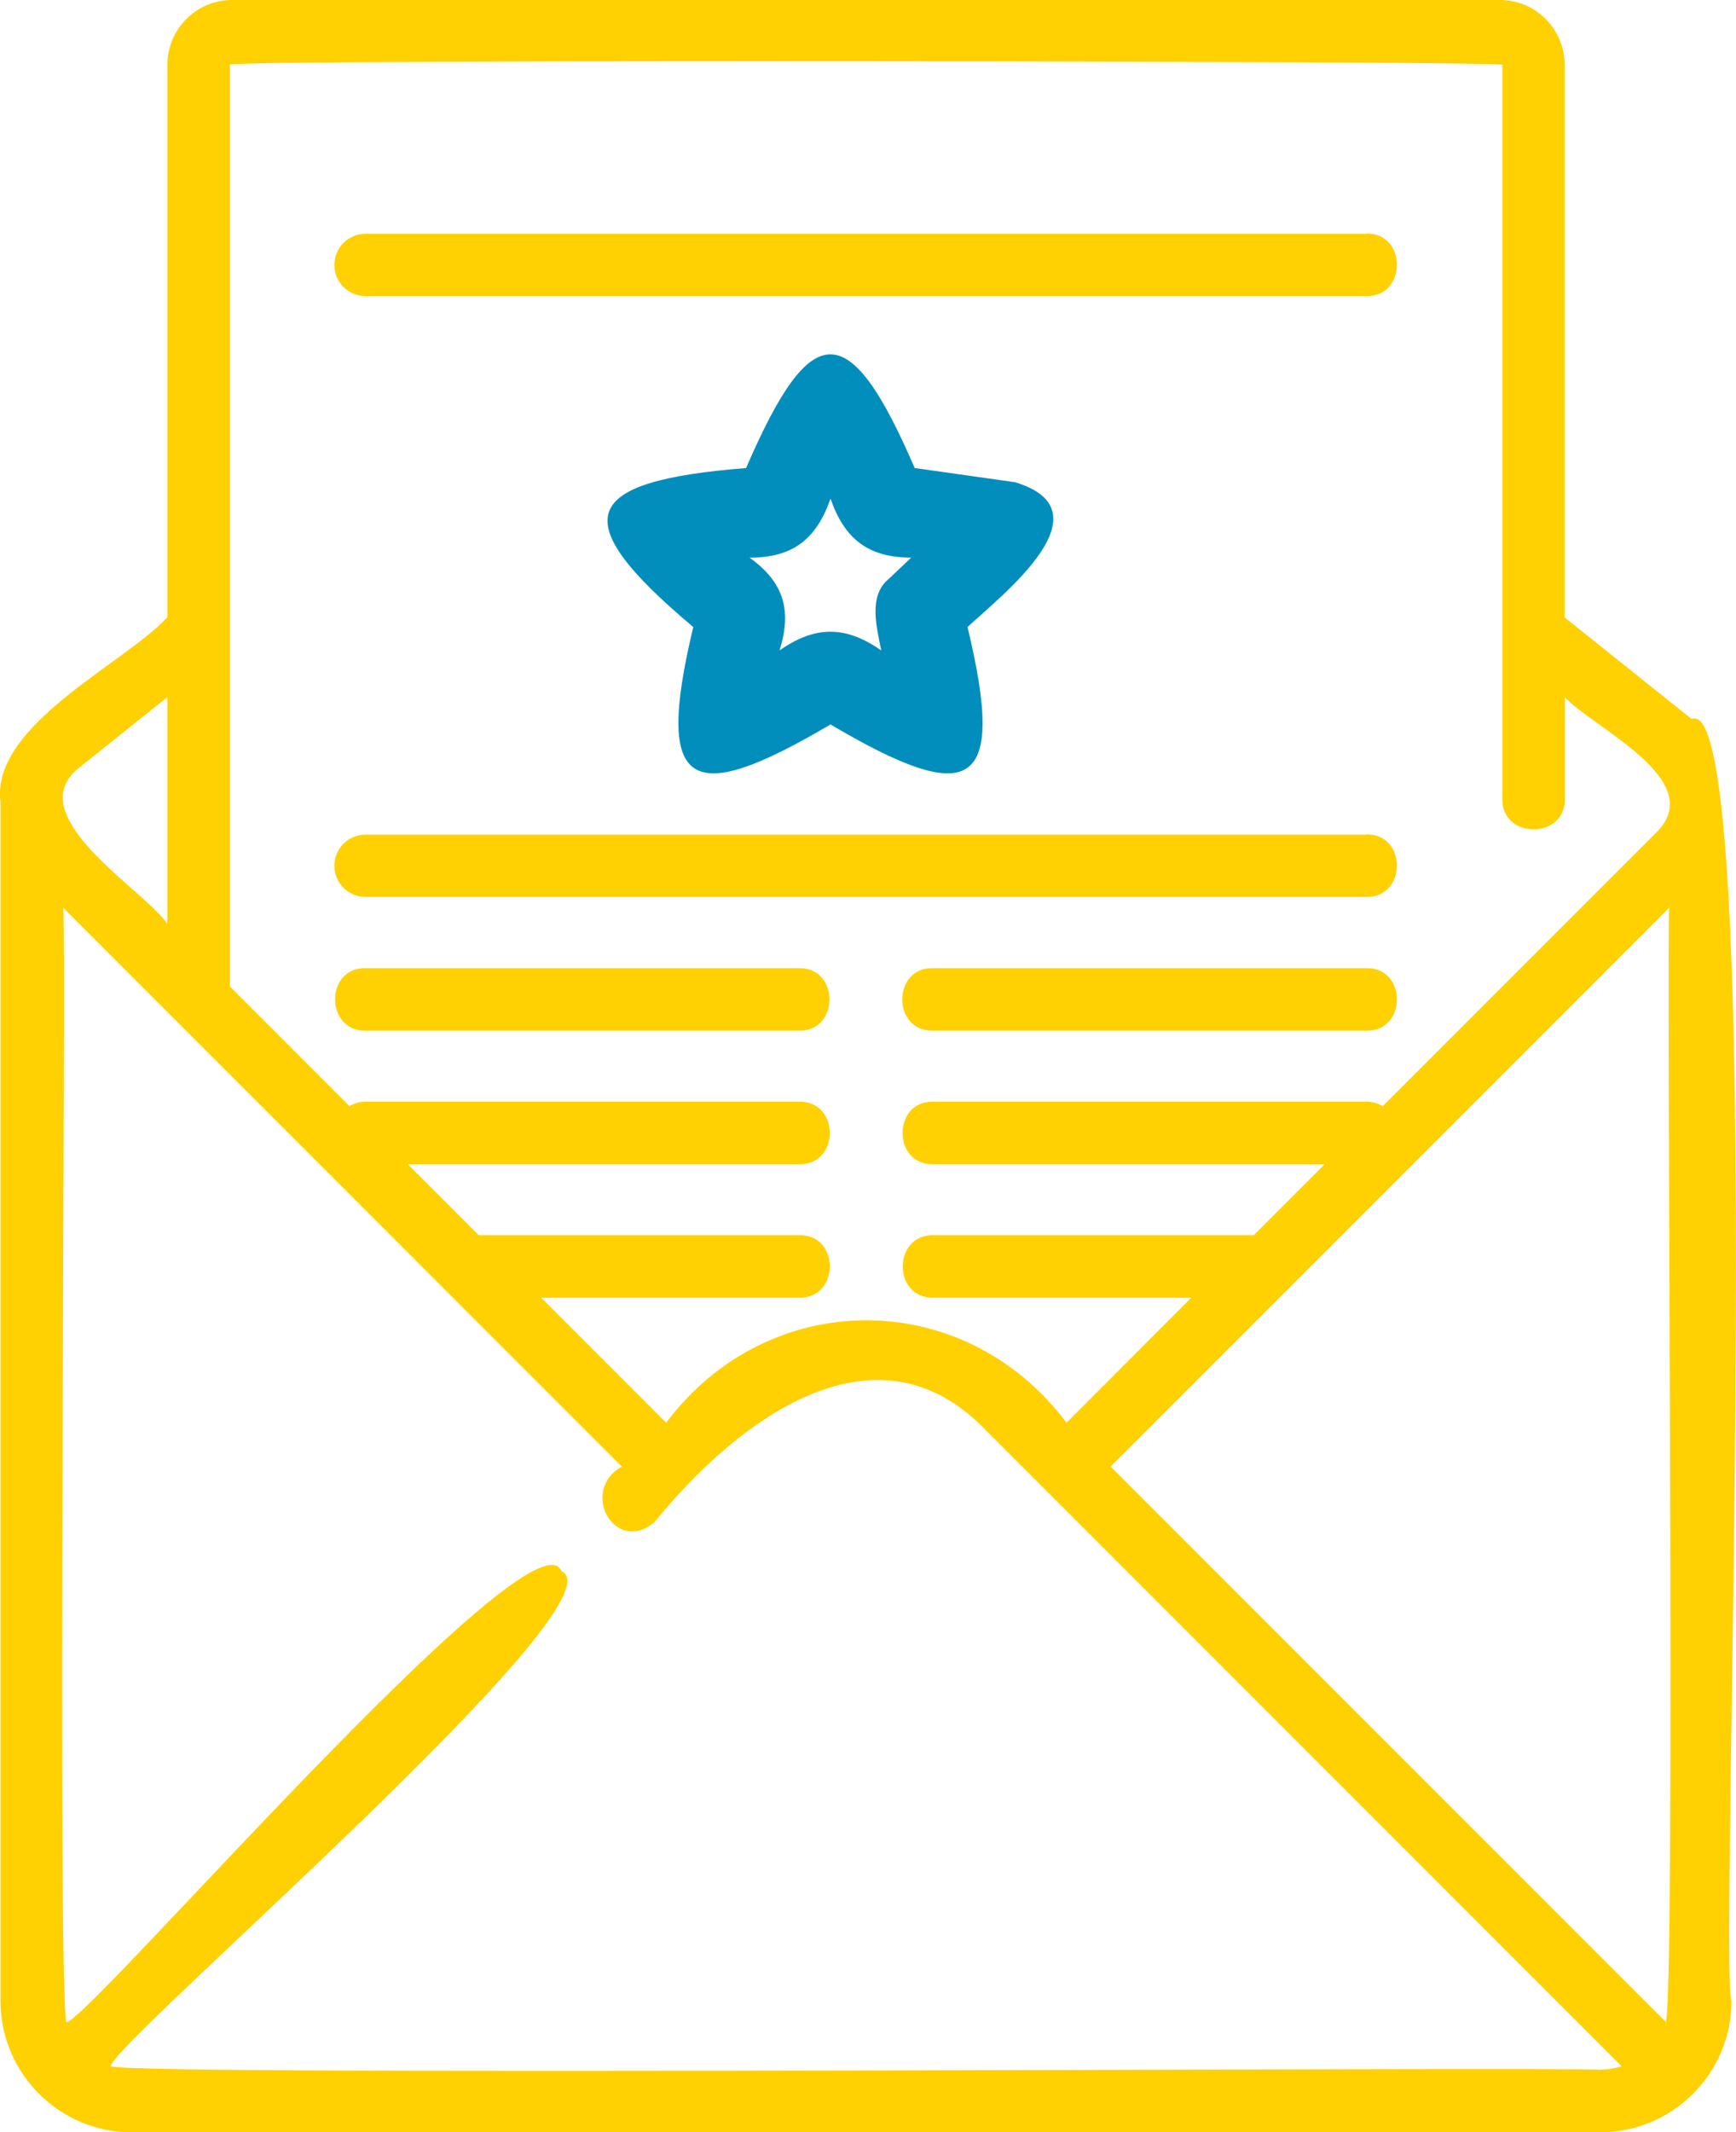 <?xml version="1.0" encoding="UTF-8"?><svg xmlns="http://www.w3.org/2000/svg" viewBox="0 0 73.62 90.39"><defs><style>.d{fill:#028ebd;}.e{fill:#ffd103;}</style></defs><g id="a"/><g id="b"><g id="c"><path class="d" d="M43.04,20.44l-4.25-.6c-2.78-6.44-4.38-6.41-7.15,0-7.02,.56-7.73,2.13-2.24,6.74-1.67,6.98-.12,7.63,5.82,4.13,5.96,3.52,7.49,2.82,5.81-4.13,1.43-1.33,6.07-4.92,2.01-6.14m-5.35,4.1c-.89,.73-.5,2.08-.32,3.03-1.51-1.05-2.79-1.06-4.31,0,.53-1.7,.18-2.89-1.27-3.93,1.84,0,2.83-.79,3.43-2.5,.6,1.71,1.59,2.49,3.42,2.5l-.95,.9Z"/><path class="e" d="M71.74,30.48l-5.39-4.31V2.74c0-1.51-1.23-2.74-2.74-2.74H9.84c-1.51,0-2.74,1.23-2.74,2.74V26.16C5.35,28.09-.4,30.74,.02,33.98v50.84c0,3.07,2.5,5.57,5.57,5.57h62.27c3.07,0,5.57-2.5,5.57-5.57-.56-1.28,1.6-55.7-1.69-54.34M9.75,2.74c-.04-.23,53.96-.15,53.96,0v31.13c-.03,1.71,2.68,1.72,2.65,0v-4.32c1.12,1.26,6.12,3.51,3.89,5.73l-11.61,11.61c-.2-.12-.43-.19-.68-.19h-18.4c-1.71-.02-1.72,2.67,0,2.65h16.62l-3.01,3.01h-13.6c-1.71-.02-1.72,2.67,0,2.65h10.95l-5.29,5.3c-4.35-5.79-12.63-5.79-16.98,0l-5.3-5.3h10.95c1.72,.02,1.72-2.68,0-2.65h-13.6l-3.01-3.01h16.61c1.72,.03,1.72-2.67,0-2.65H15.5c-.25,0-.48,.07-.68,.19l-5.07-5.07V2.74ZM3.36,32.54l3.74-2.99v9.62c-.94-1.43-6.33-4.59-3.74-6.63m64.5,55.2c-1.23-.15-62,.28-63.17-.15,.14-1.06,21.93-19.73,19.12-20.99-1.17-2.88-20.04,19.07-20.99,19.12-.4-.93,0-46.25-.14-47.24l23.69,23.69c-1.82,1.02-.29,3.77,1.39,2.35,3.3-4.08,9.27-8.87,14.04-3.9l26.97,26.97c-.29,.09-.59,.14-.9,.14m2.77-2.02l-23.54-23.54,23.69-23.69c-.14,1.04,.28,46.27-.15,47.24"/><path class="e" d="M57.95,9.91H15.5c-.73,0-1.32,.59-1.32,1.32s.59,1.32,1.32,1.32H57.95c1.71,.03,1.73-2.67,0-2.65"/><path class="e" d="M57.95,35.38H15.5c-.73,0-1.32,.59-1.32,1.32s.59,1.32,1.32,1.32H57.95c1.71,.02,1.73-2.67,0-2.65"/><path class="e" d="M33.89,41.04H15.5c-1.72-.03-1.72,2.67,0,2.65h18.39c1.71,.03,1.72-2.67,0-2.65"/><path class="e" d="M57.95,41.04h-18.4c-1.71-.03-1.72,2.67,0,2.65h18.4c1.71,.03,1.73-2.67,0-2.65"/></g></g></svg>